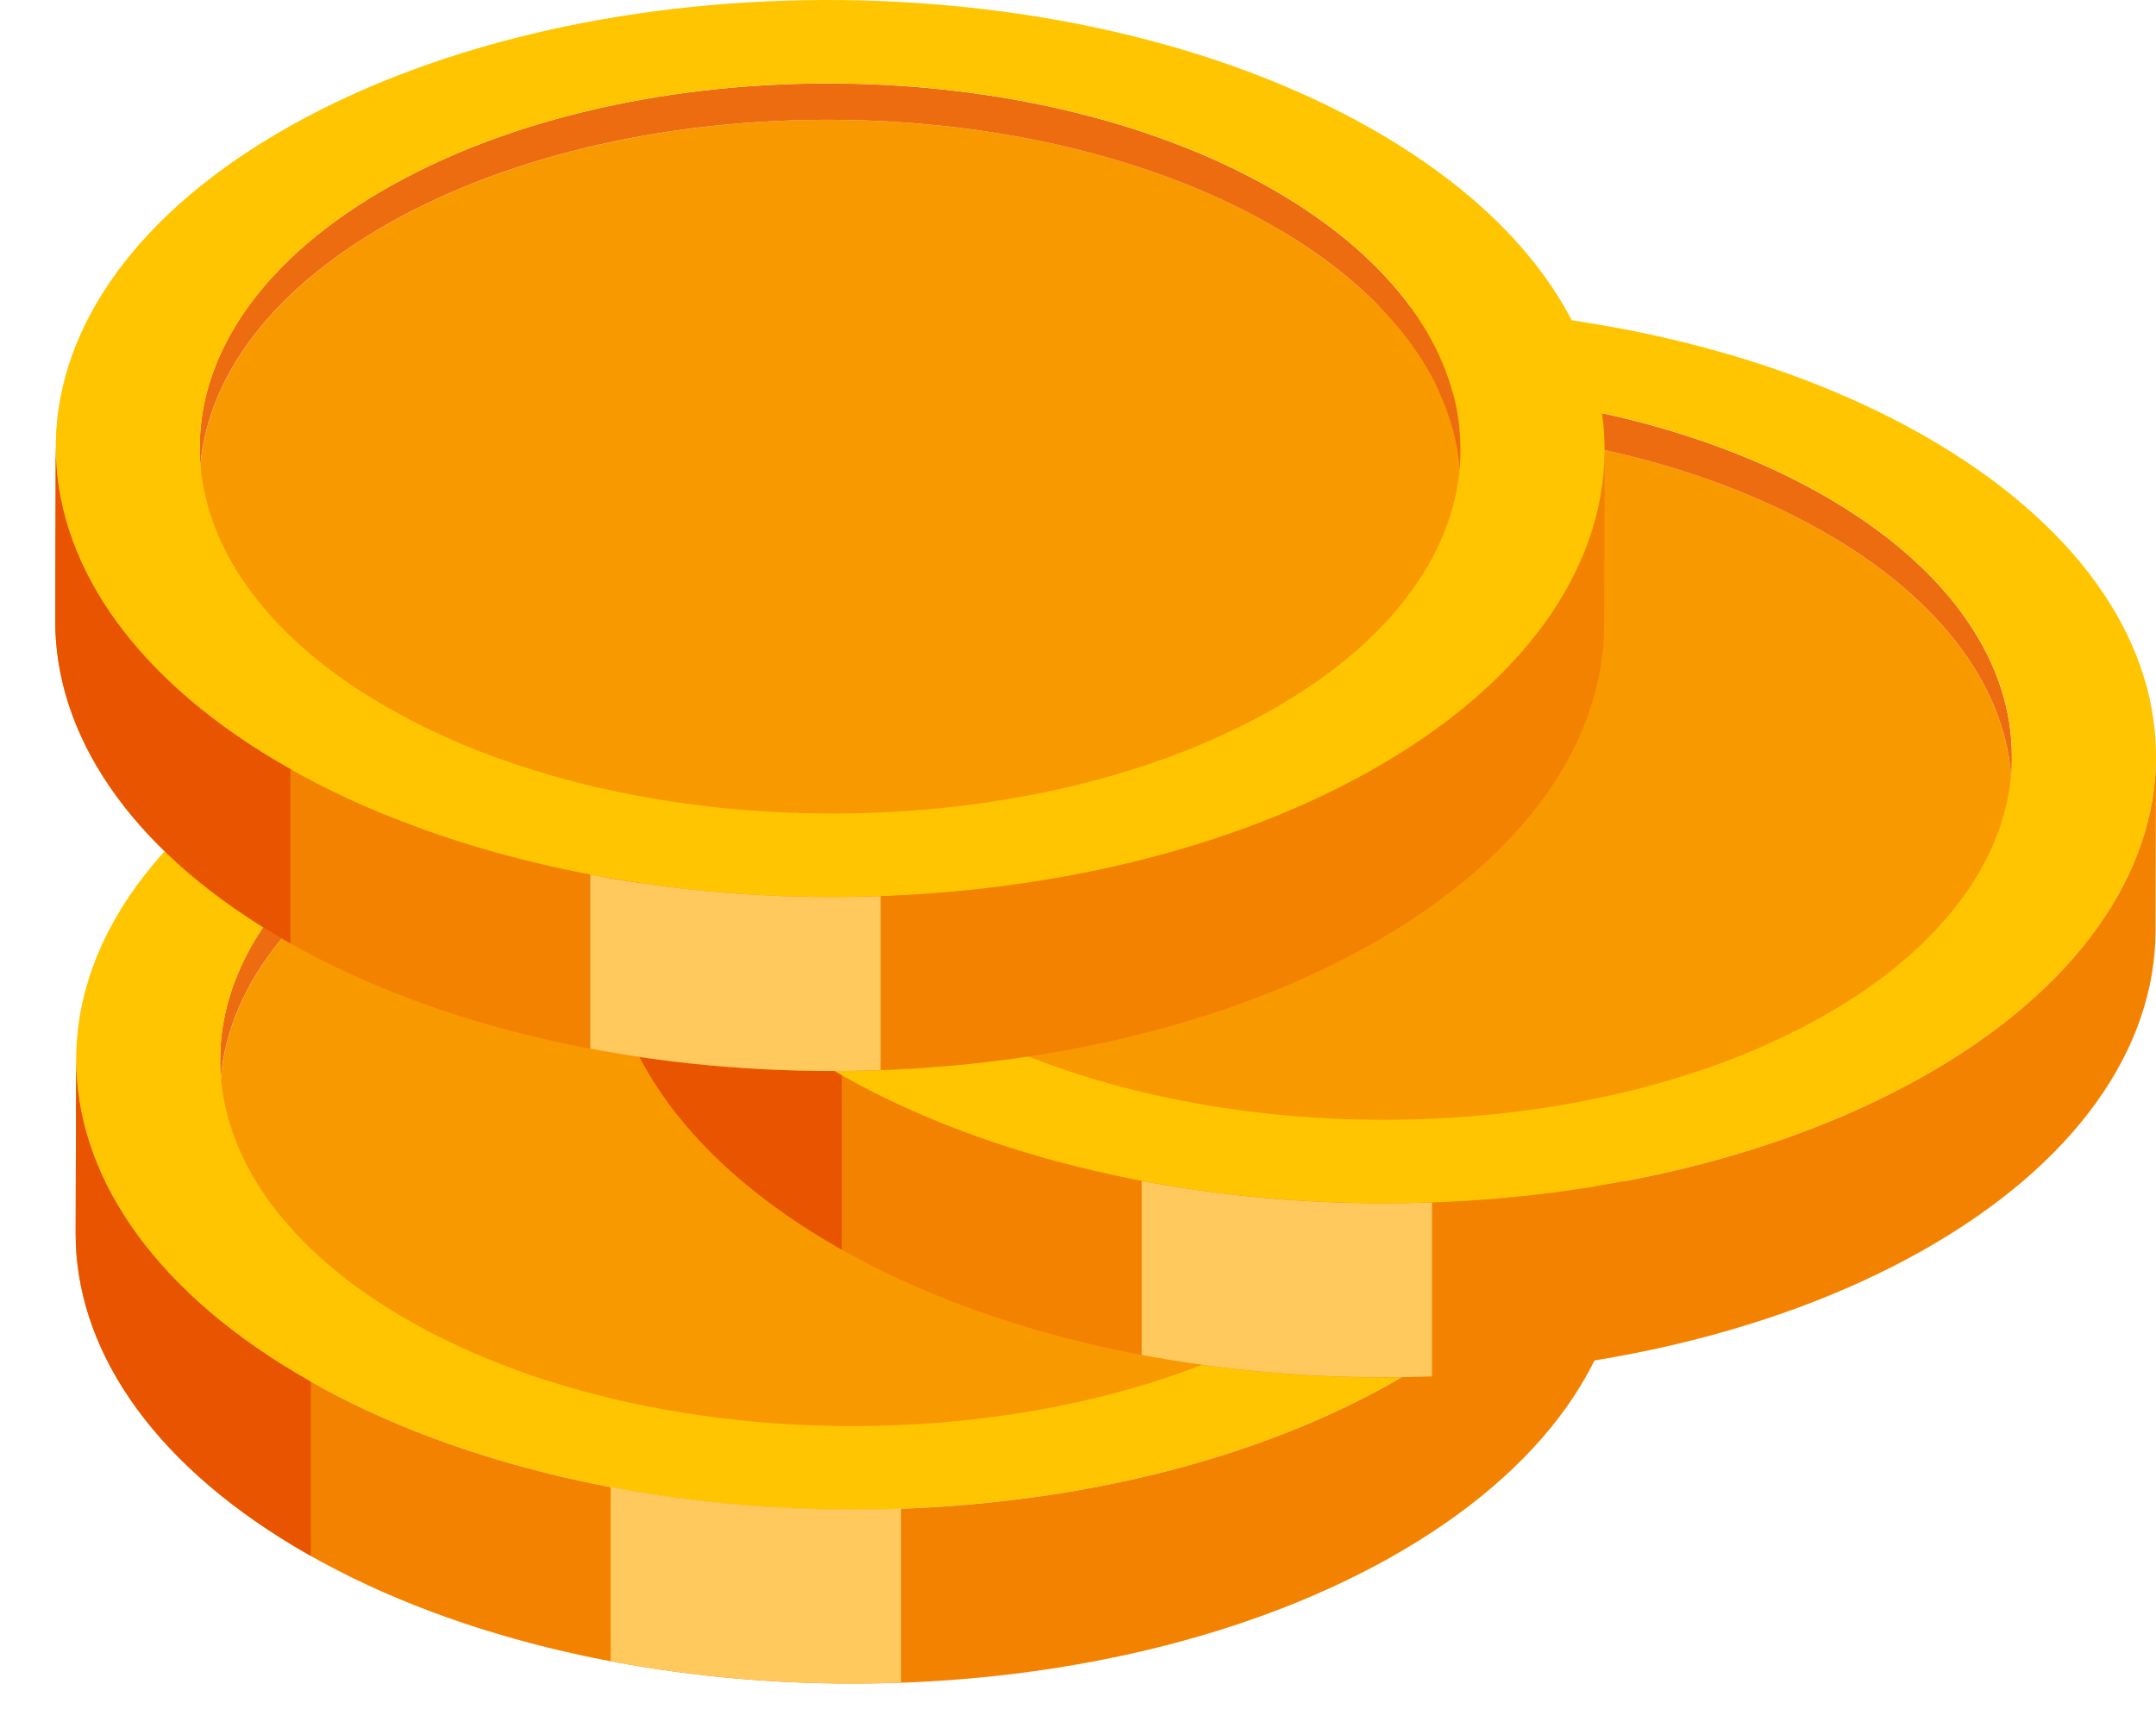 <svg xmlns="http://www.w3.org/2000/svg" xmlns:xlink="http://www.w3.org/1999/xlink" width="105.575" height="84.611" viewBox="0 0 105.575 84.611">
  <defs>
    <clipPath id="clip-path">
      <rect id="長方形_133" data-name="長方形 133" width="78.575" height="54.611" fill="none"/>
    </clipPath>
    <clipPath id="clip-path-2">
      <path id="パス_767" data-name="パス 767" d="M8.945,80.8c-.016,5.529,3.55,11.074,10.729,15.365,14.6,8.727,38.607,8.969,53.626.542,7.633-4.283,11.475-9.981,11.491-15.7l.024-8.523c-.016,5.714-3.858,11.412-11.491,15.7C58.306,96.615,34.3,96.373,19.7,87.646,12.519,83.355,8.953,77.81,8.969,72.281Z" transform="translate(-8.945 -72.281)" fill="none"/>
    </clipPath>
  </defs>
  <g id="img_coin_1" transform="translate(-803.425 -2091.957)">
    <g id="グループ_427" data-name="グループ 427" transform="translate(804.425 2121.957)">
      <g id="グループ_411" data-name="グループ 411">
        <g id="グループ_410" data-name="グループ 410" clip-path="url(#clip-path)">
          <path id="パス_763" data-name="パス 763" d="M84.716,50.142c12.225-6.86,12.5-18.179.619-25.283s-31.426-7.3-43.651-.441S29.183,42.6,41.065,49.7s31.426,7.3,43.651.441" transform="translate(-22.553 -13.532)" fill="#f99900"/>
          <path id="パス_764" data-name="パス 764" d="M85.335,20.75c5.844,3.493,8.747,8.006,8.734,12.507l0-1.781c.013-4.5-2.89-9.014-8.734-12.507-11.883-7.1-31.426-7.3-43.651-.441-6.213,3.486-9.34,8.124-9.353,12.776l-.005,1.781c.013-4.651,3.14-9.289,9.353-12.776,12.225-6.86,31.768-6.662,43.651.441" transform="translate(-22.553 -9.424)" fill="#ed6c0f"/>
          <path id="パス_765" data-name="パス 765" d="M73.38,37.767c15.019-8.427,15.359-22.334.761-31.06S35.534-2.262,20.515,6.165,5.156,28.5,19.754,37.225s38.607,8.969,53.626.542M25.432,9.1h0c12.225-6.86,31.768-6.662,43.651.441s11.605,18.423-.62,25.283-31.768,6.662-43.651-.441S13.207,15.964,25.432,9.1" transform="translate(-6.295 0)" fill="#ffc500"/>
          <path id="パス_766" data-name="パス 766" d="M8.945,80.8l.024-8.522C8.953,77.81,12.519,83.354,19.7,87.646c14.6,8.727,38.607,8.969,53.626.542,7.633-4.283,11.475-9.981,11.491-15.7l-.024,8.522c-.016,5.714-3.858,11.413-11.491,15.7-15.019,8.427-39.027,8.185-53.626-.542C12.5,91.877,8.929,86.333,8.945,80.8" transform="translate(-6.24 -50.42)" fill="#f38200"/>
        </g>
      </g>
      <g id="グループ_413" data-name="グループ 413" transform="translate(2.705 21.861)">
        <g id="グループ_412" data-name="グループ 412" clip-path="url(#clip-path-2)">
          <rect id="長方形_134" data-name="長方形 134" width="14.22" height="16.127" transform="translate(26.199 16.623)" fill="#ffc95e"/>
          <rect id="長方形_135" data-name="長方形 135" width="14.22" height="24.678" transform="translate(-2.705 0.106)" fill="#e85400"/>
        </g>
      </g>
    </g>
    <g id="グループ_428" data-name="グループ 428" transform="translate(830.425 2106.957)">
      <g id="グループ_411-2" data-name="グループ 411">
        <g id="グループ_410-2" data-name="グループ 410" clip-path="url(#clip-path)">
          <path id="パス_763-2" data-name="パス 763" d="M84.716,50.142c12.225-6.86,12.5-18.179.619-25.283s-31.426-7.3-43.651-.441S29.183,42.6,41.065,49.7s31.426,7.3,43.651.441" transform="translate(-22.553 -13.532)" fill="#f99900"/>
          <path id="パス_764-2" data-name="パス 764" d="M85.335,20.75c5.844,3.493,8.747,8.006,8.734,12.507l0-1.781c.013-4.5-2.89-9.014-8.734-12.507-11.883-7.1-31.426-7.3-43.651-.441-6.213,3.486-9.34,8.124-9.353,12.776l-.005,1.781c.013-4.651,3.14-9.289,9.353-12.776,12.225-6.86,31.768-6.662,43.651.441" transform="translate(-22.553 -9.424)" fill="#ed6c0f"/>
          <path id="パス_765-2" data-name="パス 765" d="M73.38,37.767c15.019-8.427,15.359-22.334.761-31.06S35.534-2.262,20.515,6.165,5.156,28.5,19.754,37.225s38.607,8.969,53.626.542M25.432,9.1h0c12.225-6.86,31.768-6.662,43.651.441s11.605,18.423-.62,25.283-31.768,6.662-43.651-.441S13.207,15.964,25.432,9.1" transform="translate(-6.295 0)" fill="#ffc500"/>
          <path id="パス_766-2" data-name="パス 766" d="M8.945,80.8l.024-8.522C8.953,77.81,12.519,83.354,19.7,87.646c14.6,8.727,38.607,8.969,53.626.542,7.633-4.283,11.475-9.981,11.491-15.7l-.024,8.522c-.016,5.714-3.858,11.413-11.491,15.7-15.019,8.427-39.027,8.185-53.626-.542C12.5,91.877,8.929,86.333,8.945,80.8" transform="translate(-6.24 -50.42)" fill="#f38200"/>
        </g>
      </g>
      <g id="グループ_413-2" data-name="グループ 413" transform="translate(2.705 21.861)">
        <g id="グループ_412-2" data-name="グループ 412" clip-path="url(#clip-path-2)">
          <rect id="長方形_134-2" data-name="長方形 134" width="14.22" height="16.127" transform="translate(26.199 16.623)" fill="#ffc95e"/>
          <rect id="長方形_135-2" data-name="長方形 135" width="14.22" height="24.678" transform="translate(-2.705 0.106)" fill="#e85400"/>
        </g>
      </g>
    </g>
    <g id="グループ_429" data-name="グループ 429" transform="translate(803.425 2091.957)">
      <g id="グループ_411-3" data-name="グループ 411">
        <g id="グループ_410-3" data-name="グループ 410" clip-path="url(#clip-path)">
          <path id="パス_763-3" data-name="パス 763" d="M84.716,50.142c12.225-6.86,12.5-18.179.619-25.283s-31.426-7.3-43.651-.441S29.183,42.6,41.065,49.7s31.426,7.3,43.651.441" transform="translate(-22.553 -13.532)" fill="#f99900"/>
          <path id="パス_764-3" data-name="パス 764" d="M85.335,20.75c5.844,3.493,8.747,8.006,8.734,12.507l0-1.781c.013-4.5-2.89-9.014-8.734-12.507-11.883-7.1-31.426-7.3-43.651-.441-6.213,3.486-9.34,8.124-9.353,12.776l-.005,1.781c.013-4.651,3.14-9.289,9.353-12.776,12.225-6.86,31.768-6.662,43.651.441" transform="translate(-22.553 -9.424)" fill="#ed6c0f"/>
          <path id="パス_765-3" data-name="パス 765" d="M73.38,37.767c15.019-8.427,15.359-22.334.761-31.06S35.534-2.262,20.515,6.165,5.156,28.5,19.754,37.225s38.607,8.969,53.626.542M25.432,9.1h0c12.225-6.86,31.768-6.662,43.651.441s11.605,18.423-.62,25.283-31.768,6.662-43.651-.441S13.207,15.964,25.432,9.1" transform="translate(-6.295 0)" fill="#ffc500"/>
          <path id="パス_766-3" data-name="パス 766" d="M8.945,80.8l.024-8.522C8.953,77.81,12.519,83.354,19.7,87.646c14.6,8.727,38.607,8.969,53.626.542,7.633-4.283,11.475-9.981,11.491-15.7l-.024,8.522c-.016,5.714-3.858,11.413-11.491,15.7-15.019,8.427-39.027,8.185-53.626-.542C12.5,91.877,8.929,86.333,8.945,80.8" transform="translate(-6.24 -50.42)" fill="#f38200"/>
        </g>
      </g>
      <g id="グループ_413-3" data-name="グループ 413" transform="translate(2.705 21.861)">
        <g id="グループ_412-3" data-name="グループ 412" clip-path="url(#clip-path-2)">
          <rect id="長方形_134-3" data-name="長方形 134" width="14.22" height="16.127" transform="translate(26.199 16.623)" fill="#ffc95e"/>
          <rect id="長方形_135-3" data-name="長方形 135" width="14.22" height="24.678" transform="translate(-2.705 0.106)" fill="#e85400"/>
        </g>
      </g>
    </g>
  </g>
</svg>
